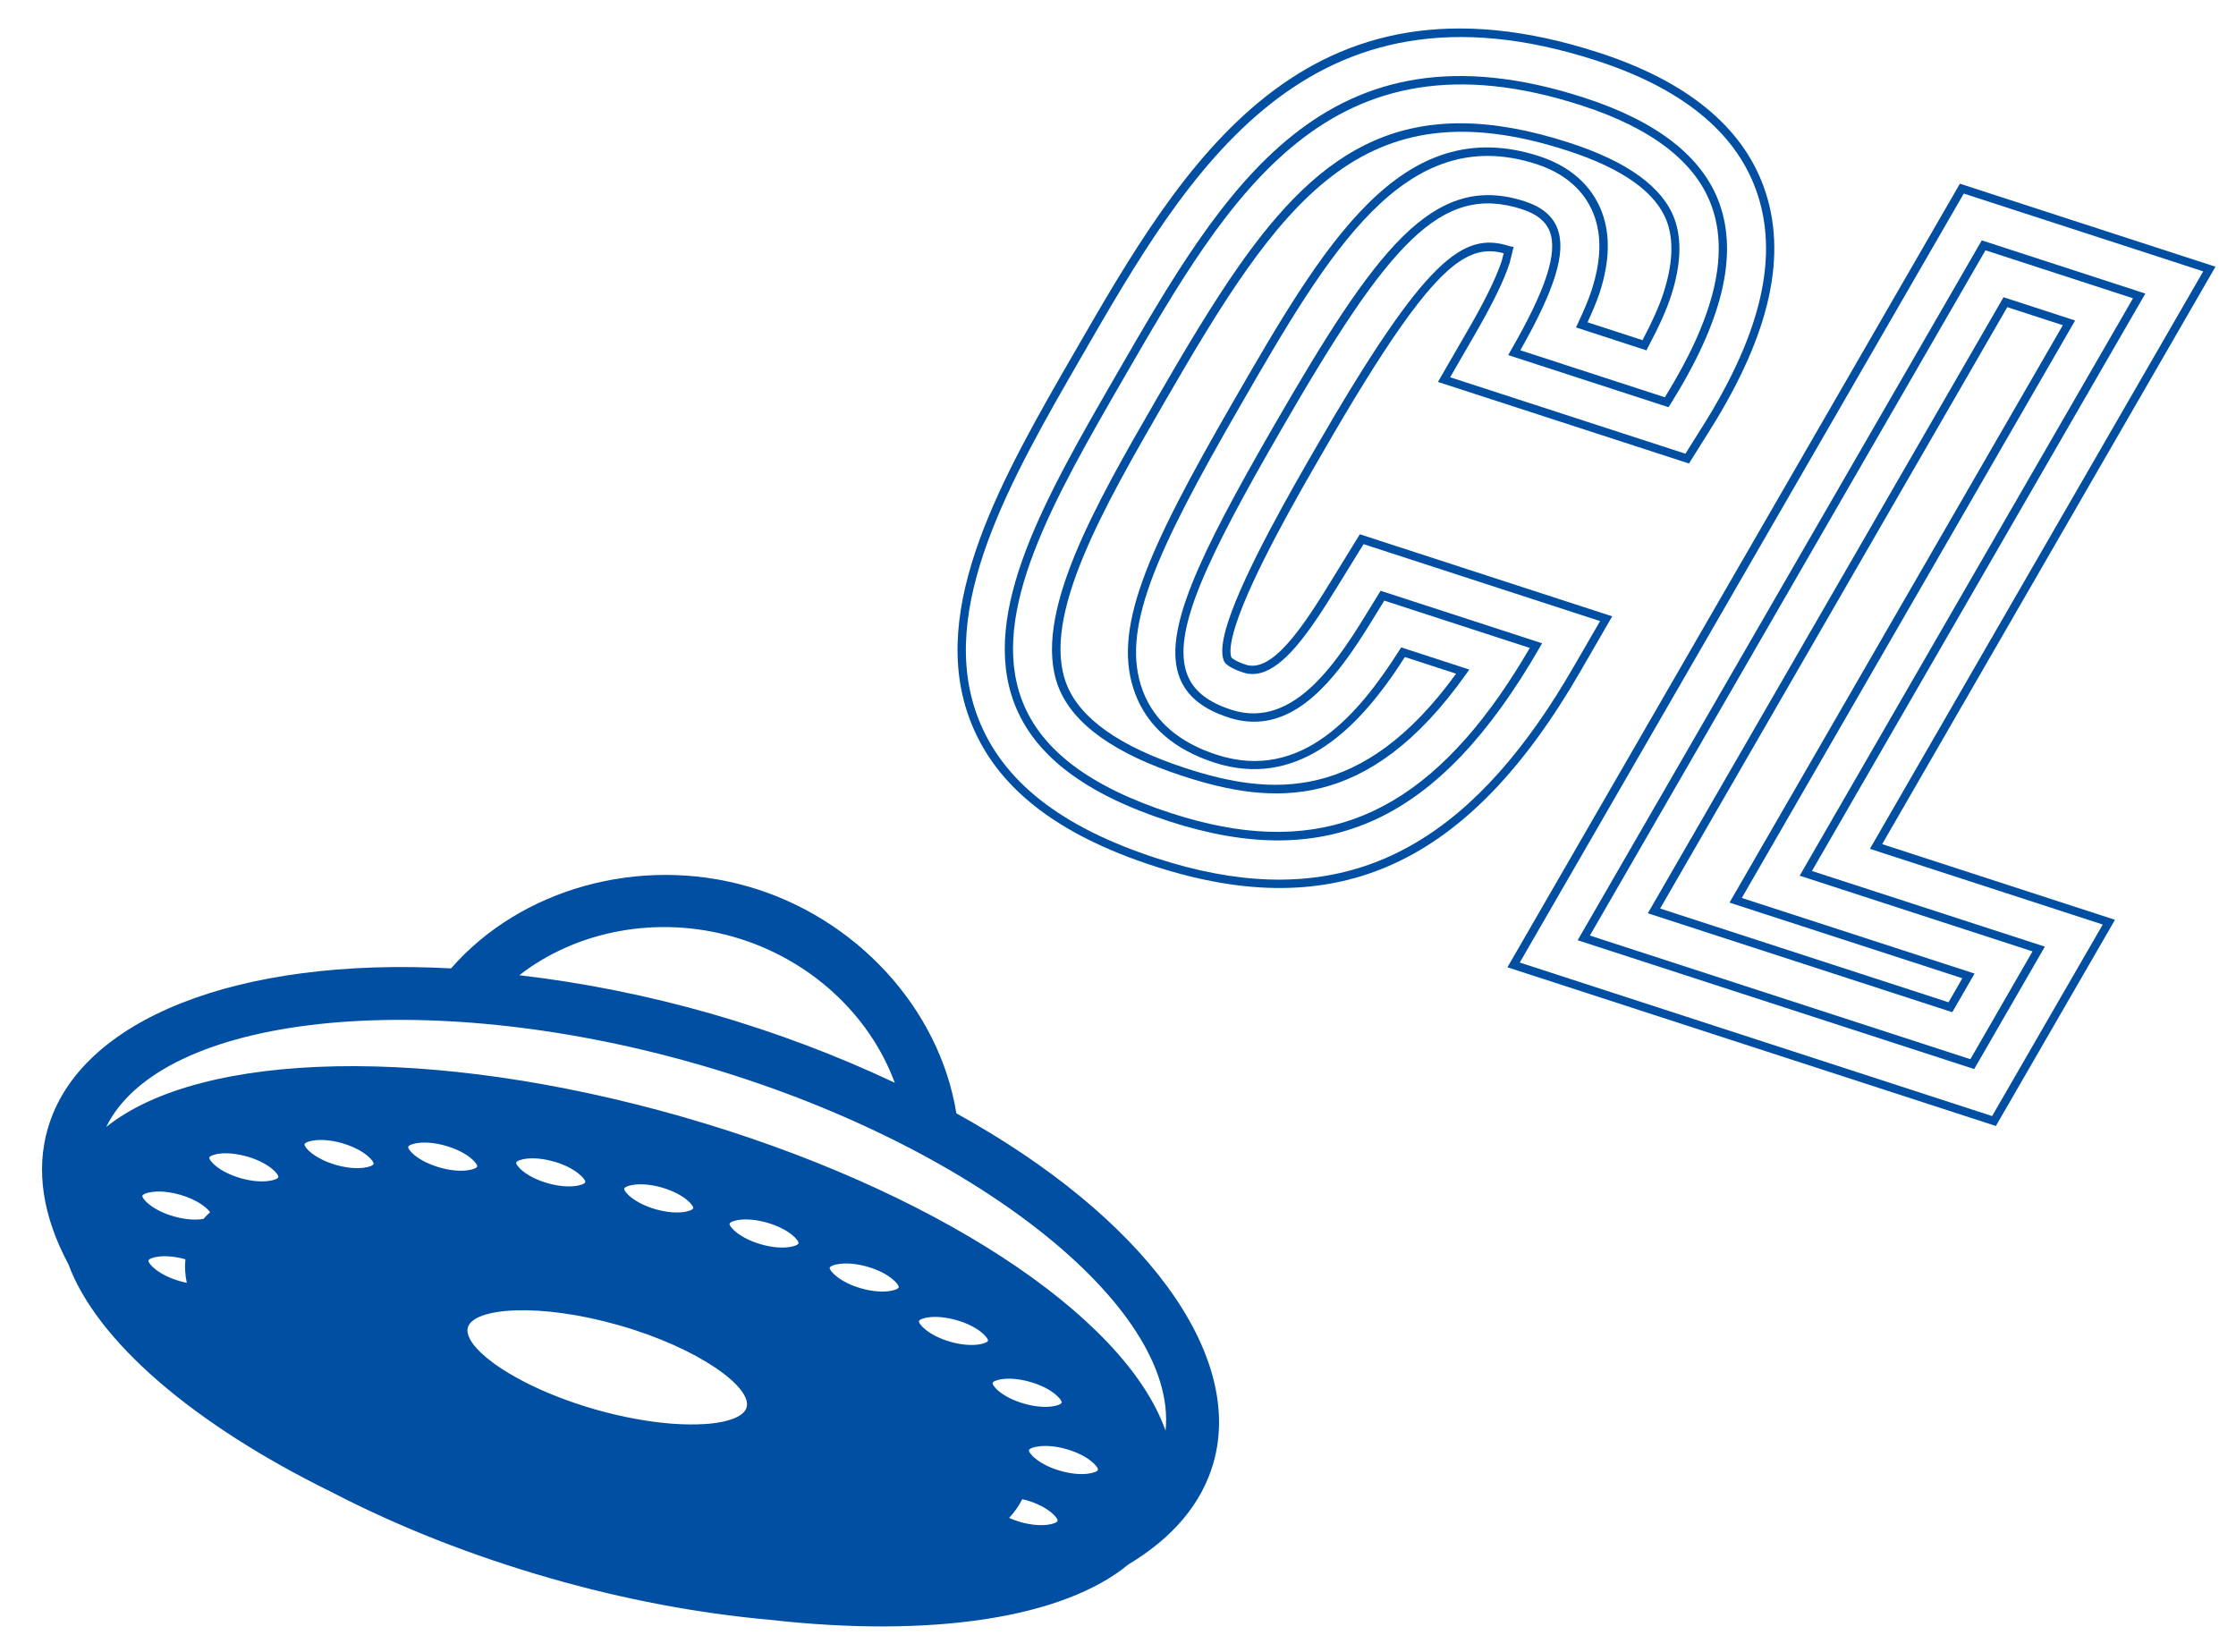 <?xml version="1.0" encoding="UTF-8"?>
<svg xmlns="http://www.w3.org/2000/svg" id="Laag_1" version="1.1" viewBox="0 0 362.98 268.21">
  <!-- Generator: Adobe Illustrator 29.6.1, SVG Export Plug-In . SVG Version: 2.1.1 Build 9)  -->
  <defs>
    <style>
      .st0 {
        fill: none;
      }

      .st1 {
        fill: #004fa3;
      }
    </style>
  </defs>
  <g>
    <path class="st0" d="M33.99,187.89c.12-.44,2.49-1.19,6.11-.15,3.61,1.04,5.21,2.93,5.08,3.37-.12.43-2.48,1.19-6.1.16-3.61-1.04-5.22-2.93-5.09-3.37Z"></path>
    <path class="st0" d="M139.79,209.14c-3.61-1.04-5.22-2.93-5.1-3.36.13-.44,2.49-1.19,6.11-.16,3.61,1.04,5.22,2.93,5.09,3.37-.13.44-2.49,1.19-6.1.16Z"></path>
    <path class="st0" d="M23.12,194.09c.13-.44,2.49-1.19,6.11-.16,2.76.79,4.34,2.08,4.88,2.84-.38.34-.74.7-1.07,1.08-1.06.19-2.72.2-4.81-.4-3.62-1.04-5.22-2.92-5.1-3.36Z"></path>
    <path class="st0" d="M54.54,189.1c-3.62-1.04-5.23-2.93-5.1-3.37.13-.44,2.49-1.19,6.11-.16,3.61,1.04,5.22,2.93,5.09,3.37-.12.44-2.49,1.19-6.1.15Z"></path>
    <path class="st0" d="M167.03,235.4c.13-.44,2.5-1.19,6.11-.16,3.61,1.04,5.22,2.93,5.09,3.37-.13.44-2.5,1.19-6.1.15-3.62-1.04-5.22-2.93-5.1-3.37Z"></path>
    <path class="st0" d="M171.67,246.9c-.13.44-2.49,1.19-6.1.15-.66-.19-1.23-.41-1.76-.65.87-.92,1.58-1.93,2.13-3.03.22.05.43.09.65.15,3.62,1.04,5.22,2.93,5.09,3.37Z"></path>
    <path class="st0" d="M124.54,198.47c3.62,1.04,5.22,2.93,5.09,3.36-.13.44-2.49,1.19-6.1.15-3.61-1.04-5.22-2.93-5.09-3.36.12-.44,2.49-1.19,6.1-.15Z"></path>
    <path class="st0" d="M24.11,204.6c.13-.44,2.45-1.17,5.99-.18-.13,1.26-.05,2.53.22,3.82-.36-.07-.73-.16-1.12-.27-3.61-1.04-5.22-2.93-5.09-3.36Z"></path>
    <path class="st0" d="M155.28,214.28c3.62,1.03,5.22,2.93,5.1,3.36-.13.44-2.5,1.19-6.11.16-3.61-1.04-5.21-2.93-5.09-3.36.13-.44,2.49-1.19,6.1-.15Z"></path>
    <path class="st0" d="M66.27,186.15c.13-.44,2.49-1.19,6.1-.15,3.62,1.04,5.22,2.93,5.09,3.37-.13.44-2.48,1.19-6.1.15-3.61-1.04-5.22-2.92-5.09-3.37Z"></path>
    <path class="st0" d="M161.13,224.48c.13-.44,2.49-1.19,6.11-.15,3.61,1.03,5.21,2.93,5.09,3.37-.12.44-2.49,1.19-6.1.15-3.62-1.04-5.22-2.93-5.09-3.37Z"></path>
    <path class="st0" d="M101.33,192.93c.13-.44,2.49-1.19,6.1-.16,3.61,1.04,5.22,2.93,5.09,3.37-.12.44-2.48,1.19-6.1.16-3.61-1.04-5.22-2.93-5.09-3.37Z"></path>
    <path class="st0" d="M89.92,188.55c3.6,1.04,5.21,2.93,5.09,3.36-.13.44-2.49,1.19-6.11.16-3.61-1.04-5.22-2.92-5.09-3.36.12-.44,2.49-1.19,6.1-.15Z"></path>
    <path class="st1" d="M7.75,183.21c-1.95,6.79-.82,14.19,3.34,21.99l.02.04c4.6,12.41,20.13,25.87,42.62,36.92,10.91,5.67,22.86,10.38,35.58,14.03,11.93,3.43,23.93,5.7,35.64,6.75,26.45,2.99,47.71-.31,58.22-8.98,7.28-4.37,11.93-9.92,13.81-16.49,5.08-17.7-11.3-39.95-41.73-56.74-2.74-17.02-16.26-31.79-33.83-36.83-17.57-5.04-36.87.32-48.2,13.3-34.71-1.88-60.39,8.3-65.46,26.01ZM145.24,175.76c-9.31-4.4-19.27-8.17-29.67-11.17-10.48-3-20.98-5.09-31.27-6.28,9.42-7.31,22.54-9.75,34.78-6.23,12.22,3.5,22.05,12.5,26.17,23.68ZM167.03,235.4c.13-.44,2.5-1.19,6.11-.16,3.61,1.04,5.22,2.93,5.09,3.37-.13.44-2.5,1.19-6.1.15-3.62-1.04-5.22-2.93-5.1-3.37ZM171.67,246.9c-.13.44-2.49,1.19-6.1.15-.66-.19-1.23-.41-1.76-.65.87-.92,1.58-1.93,2.13-3.03.22.05.43.09.65.15,3.62,1.04,5.22,2.93,5.09,3.37ZM172.33,227.7c-.12.44-2.49,1.19-6.1.15-3.62-1.04-5.22-2.93-5.09-3.37.13-.44,2.49-1.19,6.11-.15,3.61,1.03,5.21,2.93,5.09,3.37ZM114.32,231.17c-1.54.1-3.29.08-5.21-.06-3.67-.28-7.95-1.02-12.5-2.32-4.4-1.27-8.3-2.83-11.5-4.48-1.78-.92-3.35-1.86-4.66-2.79-.15-.1-.28-.21-.42-.31-1.46-1.07-2.57-2.13-3.27-3.09-.17-.23-.31-.46-.43-.67-.39-.71-.53-1.35-.4-1.9,0-.03,0-.05.02-.07.92-3.22,11.63-4.05,24.58-.34,12.95,3.71,21.6,10.09,20.67,13.31-.02.09-.06.17-.09.25-.18.39-.51.74-.97,1.04-.29.2-.64.37-1.04.53-1.03.41-2.39.7-4.04.85-.24.02-.48.04-.73.05ZM160.38,217.65c-.13.44-2.5,1.19-6.11.16-3.61-1.04-5.21-2.93-5.09-3.36.13-.44,2.49-1.19,6.1-.15,3.62,1.03,5.22,2.93,5.1,3.36ZM145.89,208.98c-.13.44-2.49,1.19-6.1.16-3.61-1.04-5.22-2.93-5.1-3.36.13-.44,2.49-1.19,6.11-.16,3.61,1.04,5.22,2.93,5.09,3.37ZM129.63,201.84c-.13.44-2.49,1.19-6.1.15-3.61-1.04-5.22-2.93-5.09-3.36.12-.44,2.49-1.19,6.1-.15,3.62,1.04,5.22,2.93,5.09,3.36ZM112.53,196.14c-.12.44-2.48,1.19-6.1.16-3.61-1.04-5.22-2.93-5.09-3.37.13-.44,2.49-1.19,6.1-.16,3.61,1.04,5.22,2.93,5.09,3.37ZM89.92,188.55c3.6,1.04,5.21,2.93,5.09,3.36-.13.44-2.49,1.19-6.11.16-3.61-1.04-5.22-2.92-5.09-3.36.12-.44,2.49-1.19,6.1-.15ZM72.37,186c3.62,1.04,5.22,2.93,5.09,3.37-.13.44-2.48,1.19-6.1.15-3.61-1.04-5.22-2.92-5.09-3.37.13-.44,2.49-1.19,6.1-.15ZM55.55,185.58c3.61,1.04,5.22,2.93,5.09,3.37-.12.44-2.49,1.19-6.1.15-3.62-1.04-5.23-2.93-5.1-3.37.13-.44,2.49-1.19,6.11-.16ZM40.1,187.73c3.61,1.04,5.21,2.93,5.08,3.37-.12.43-2.48,1.19-6.1.16-3.61-1.04-5.22-2.93-5.09-3.37.12-.44,2.49-1.19,6.11-.15ZM24.11,204.6c.13-.44,2.45-1.17,5.99-.18-.13,1.26-.05,2.53.22,3.82-.36-.07-.73-.16-1.12-.27-3.61-1.04-5.22-2.93-5.09-3.36ZM28.22,197.46c-3.62-1.04-5.22-2.92-5.1-3.36.13-.44,2.49-1.19,6.11-.16,2.76.79,4.34,2.08,4.88,2.84-.38.34-.74.7-1.07,1.08-1.06.19-2.72.2-4.81-.4ZM17.24,182.94c8.91-18.17,51.35-22.99,95.98-10.19,44.62,12.8,78.06,39.36,75.99,59.5-6.6-18.8-37.93-39.34-78.44-50.96-40.52-11.61-77.97-10.8-93.53,1.65Z"></path>
  </g>
  <g>
    <path class="st1" d="M250.33,104.42l-26.21-8.52-1.47,2.4c-5.24,8.56-12.4,20.28-22.78,16.91-3.8-1.23-6.13-3.09-7.13-5.69-2.61-6.79,3.09-18.73,15.27-39.81,17.37-30.11,25.89-40.03,39.09-35.74,2.37.77,3.83,1.95,4.47,3.6,1.34,3.47-.62,9.44-6.33,19.35l-.41.72,26.03,8.46.28-.44c8.45-13.47,11.05-24.17,7.96-32.7-2.72-7.5-10.08-13.25-21.87-17.08-42.17-13.7-58.58,14.74-75.96,44.85-11.46,19.85-22.3,38.61-16.59,53.5,3.23,8.4,11.43,14.64,25.07,19.08,25.92,8.42,43.92,0,60.17-28.16l.41-.72ZM190.16,132.02c-13.24-4.3-21.16-10.28-24.23-18.28-5.48-14.3,5.19-32.78,16.49-52.36,17.1-29.63,33.25-57.61,74.39-44.24,11.38,3.7,18.45,9.17,21.03,16.27,2.91,8.01.41,18.19-7.58,31.08-.95-.31-22.04-7.16-23.46-7.63,5.67-9.98,7.49-15.94,6.02-19.78-.79-2.05-2.53-3.49-5.31-4.4-14.94-4.85-24.28,7.98-40.66,36.35-12.38,21.44-18.16,33.67-15.36,40.96,1.15,3,3.76,5.13,7.98,6.49,8.56,2.79,14.92-3.47,19.88-10.55,1.62-2.32,3.1-4.73,4.45-6.94,0,0,.59-.96.92-1.49.93.3,22.14,7.2,23.62,7.68-1.61,2.75-3.24,5.33-4.89,7.69-14.51,20.72-30.85,26.44-53.27,19.15Z"></path>
    <path class="st1" d="M261.73,100.05l-40.98-13.32-4.68,7.6c-4.66,7.62-9.58,14.95-13.83,13.57-1.65-.54-2.27-1.06-2.34-1.17-.24-.63-.32-2.1.75-5.38,2.63-8.11,10.32-21.42,14.02-27.81,5.1-8.85,9.21-15.47,12.63-20.35,7.99-11.42,12.23-13.3,16.8-12.08-.14.53-.3,1.19-.3,1.19-.58,1.79-1.95,5.11-5.21,10.77l-5.16,8.93,40.75,13.24,3.46-5.52c9.79-15.61,12.62-28.5,8.67-39.4-3.57-9.84-12.56-17.16-26.72-21.76-48.09-15.63-67.69,18.34-84.99,48.31h0c-11.86,20.55-24.13,41.78-17.1,60.1,4.11,10.71,13.88,18.44,29.87,23.63,29.66,9.63,51-.12,69.19-31.63l5.16-8.93ZM187.79,139.33c-15.58-5.06-25.08-12.53-29.03-22.83-6.8-17.73,5.31-38.69,17.01-58.95h0c17.04-29.53,36.35-62.99,83.41-47.71,13.74,4.46,22.45,11.51,25.87,20.95,3.8,10.48,1.01,22.99-8.54,38.23,0,0-2.16,3.43-2.91,4.63-.95-.31-36.7-11.92-38.19-12.41.7-1.19,4.33-7.5,4.33-7.5,2.66-4.63,4.45-8.33,5.32-11.03l.65-2.62-.61-.12c-7.49-2.42-13.55,1.61-31.61,32.89-3.71,6.44-11.45,19.83-14.12,28.07-.97,2.98-1.2,5.04-.71,6.3.31.89,2.11,1.6,3.16,1.94,3.81,1.24,7.54-2.42,11.29-7.78,1.37-1.94,2.73-4.12,4.11-6.36,0,0,3.18-5.18,4.13-6.7.95.31,36.91,12,38.4,12.49-.69,1.19-4.33,7.48-4.33,7.48-1.87,3.23-3.76,6.23-5.7,8.99-16.57,23.67-36,30.46-61.92,22.04Z"></path>
    <path class="st1" d="M227.2,105.5c-6.54,10.29-15.82,21.52-29.71,17.01-6.06-1.97-10.07-5.43-11.93-10.25-3.76-9.8,1.83-22.23,15.78-46.4,14.3-24.78,26.65-46.19,48.11-39.21,5.8,1.89,8.24,5.47,9.27,8.16,1.33,3.47,1.21,7.51-.37,12.37-.56,1.7-1.38,3.54-2.19,5.28l-.32.69,11.43,3.72.26-.5c1.82-3.42,3-6.07,3.73-8.32,1.6-4.92,1.8-9.12.58-12.47-1.87-5.16-7.59-9.33-17.02-12.39-26.2-8.52-40.24.75-53.81,20.13-4.3,6.15-8.56,13.31-13.14,21.24-10.07,17.44-20.46,35.45-16.06,46.93,2.31,6.01,9.13,10.9,20.28,14.51,14.42,4.7,29.96,5.93,45.9-16.57l.53-.74-11.06-3.6-.28.44ZM236.37,109.37c-15.24,21-30.06,19.82-43.83,15.35-10.74-3.49-17.28-8.1-19.43-13.73h0c-4.17-10.87,6.05-28.61,15.95-45.75,18.71-32.4,31.87-51.69,65.38-40.79,9.02,2.92,14.46,6.82,16.18,11.58,1.11,3.05.91,6.96-.6,11.59-.67,2.06-1.76,4.51-3.38,7.6-.9-.29-7.77-2.52-8.92-2.9.71-1.58,1.42-3.2,1.94-4.74,1.67-5.16,1.78-9.5.34-13.27-1.14-2.95-3.82-6.9-10.11-8.95-22.5-7.31-35.1,14.53-49.69,39.82-14.17,24.55-19.83,37.24-15.87,47.55,2.01,5.22,6.3,8.94,12.77,11.05,13.21,4.29,22.61-5.05,28.94-14.09.72-1.03,1.38-2.04,2.02-3.04.77.25,7.09,2.31,8.32,2.71Z"></path>
    <path class="st1" d="M294.14,141.39c.81-1.41,54.12-93.73,54.12-93.73l-.78-.26-25.77-8.38-65.6,113.61,64.37,20.91,11.47-19.87s-36.29-11.8-37.8-12.28ZM258.09,151.87c.81-1.41,63.68-110.31,64.22-111.24.96.31,22.5,7.32,23.95,7.79-.81,1.41-54.11,93.73-54.11,93.73,0,0,36.29,11.8,37.8,12.29-.74,1.29-9.6,16.64-10.09,17.5-1.01-.32-60.24-19.58-61.76-20.07Z"></path>
    <path class="st1" d="M343.33,149.31s-36.29-11.79-37.79-12.28c.81-1.41,54.11-93.74,54.11-93.74l-.79-.25-40.7-13.22-73.45,127.2,79.29,25.76,19.33-33.46ZM318.78,31.42c1,.32,30.64,9.95,30.64,9.95,0,0,6.93,2.25,8.24,2.68-.81,1.41-54.11,93.74-54.11,93.74,0,0,36.29,11.8,37.8,12.29-.78,1.35-17.44,30.2-17.96,31.09-1.01-.33-75.15-24.42-76.68-24.92.81-1.41,71.54-123.91,72.08-124.83Z"></path>
    <path class="st1" d="M282.75,145.77c.82-1.41,54.11-93.74,54.11-93.74l-.79-.26-10.83-3.52-57.74,100,49.42,16.06,3.62-6.27s-36.29-11.79-37.8-12.28ZM269.49,147.49c.8-1.4,55.83-96.7,56.36-97.63.81.27,3.97,1.29,3.97,1.29,0,0,3.87,1.26,5.05,1.64-.81,1.41-54.11,93.73-54.11,93.73,0,0,36.29,11.79,37.8,12.28-.37.64-1.87,3.24-2.25,3.9-.99-.32-45.32-14.72-46.82-15.22Z"></path>
  </g>
</svg>

